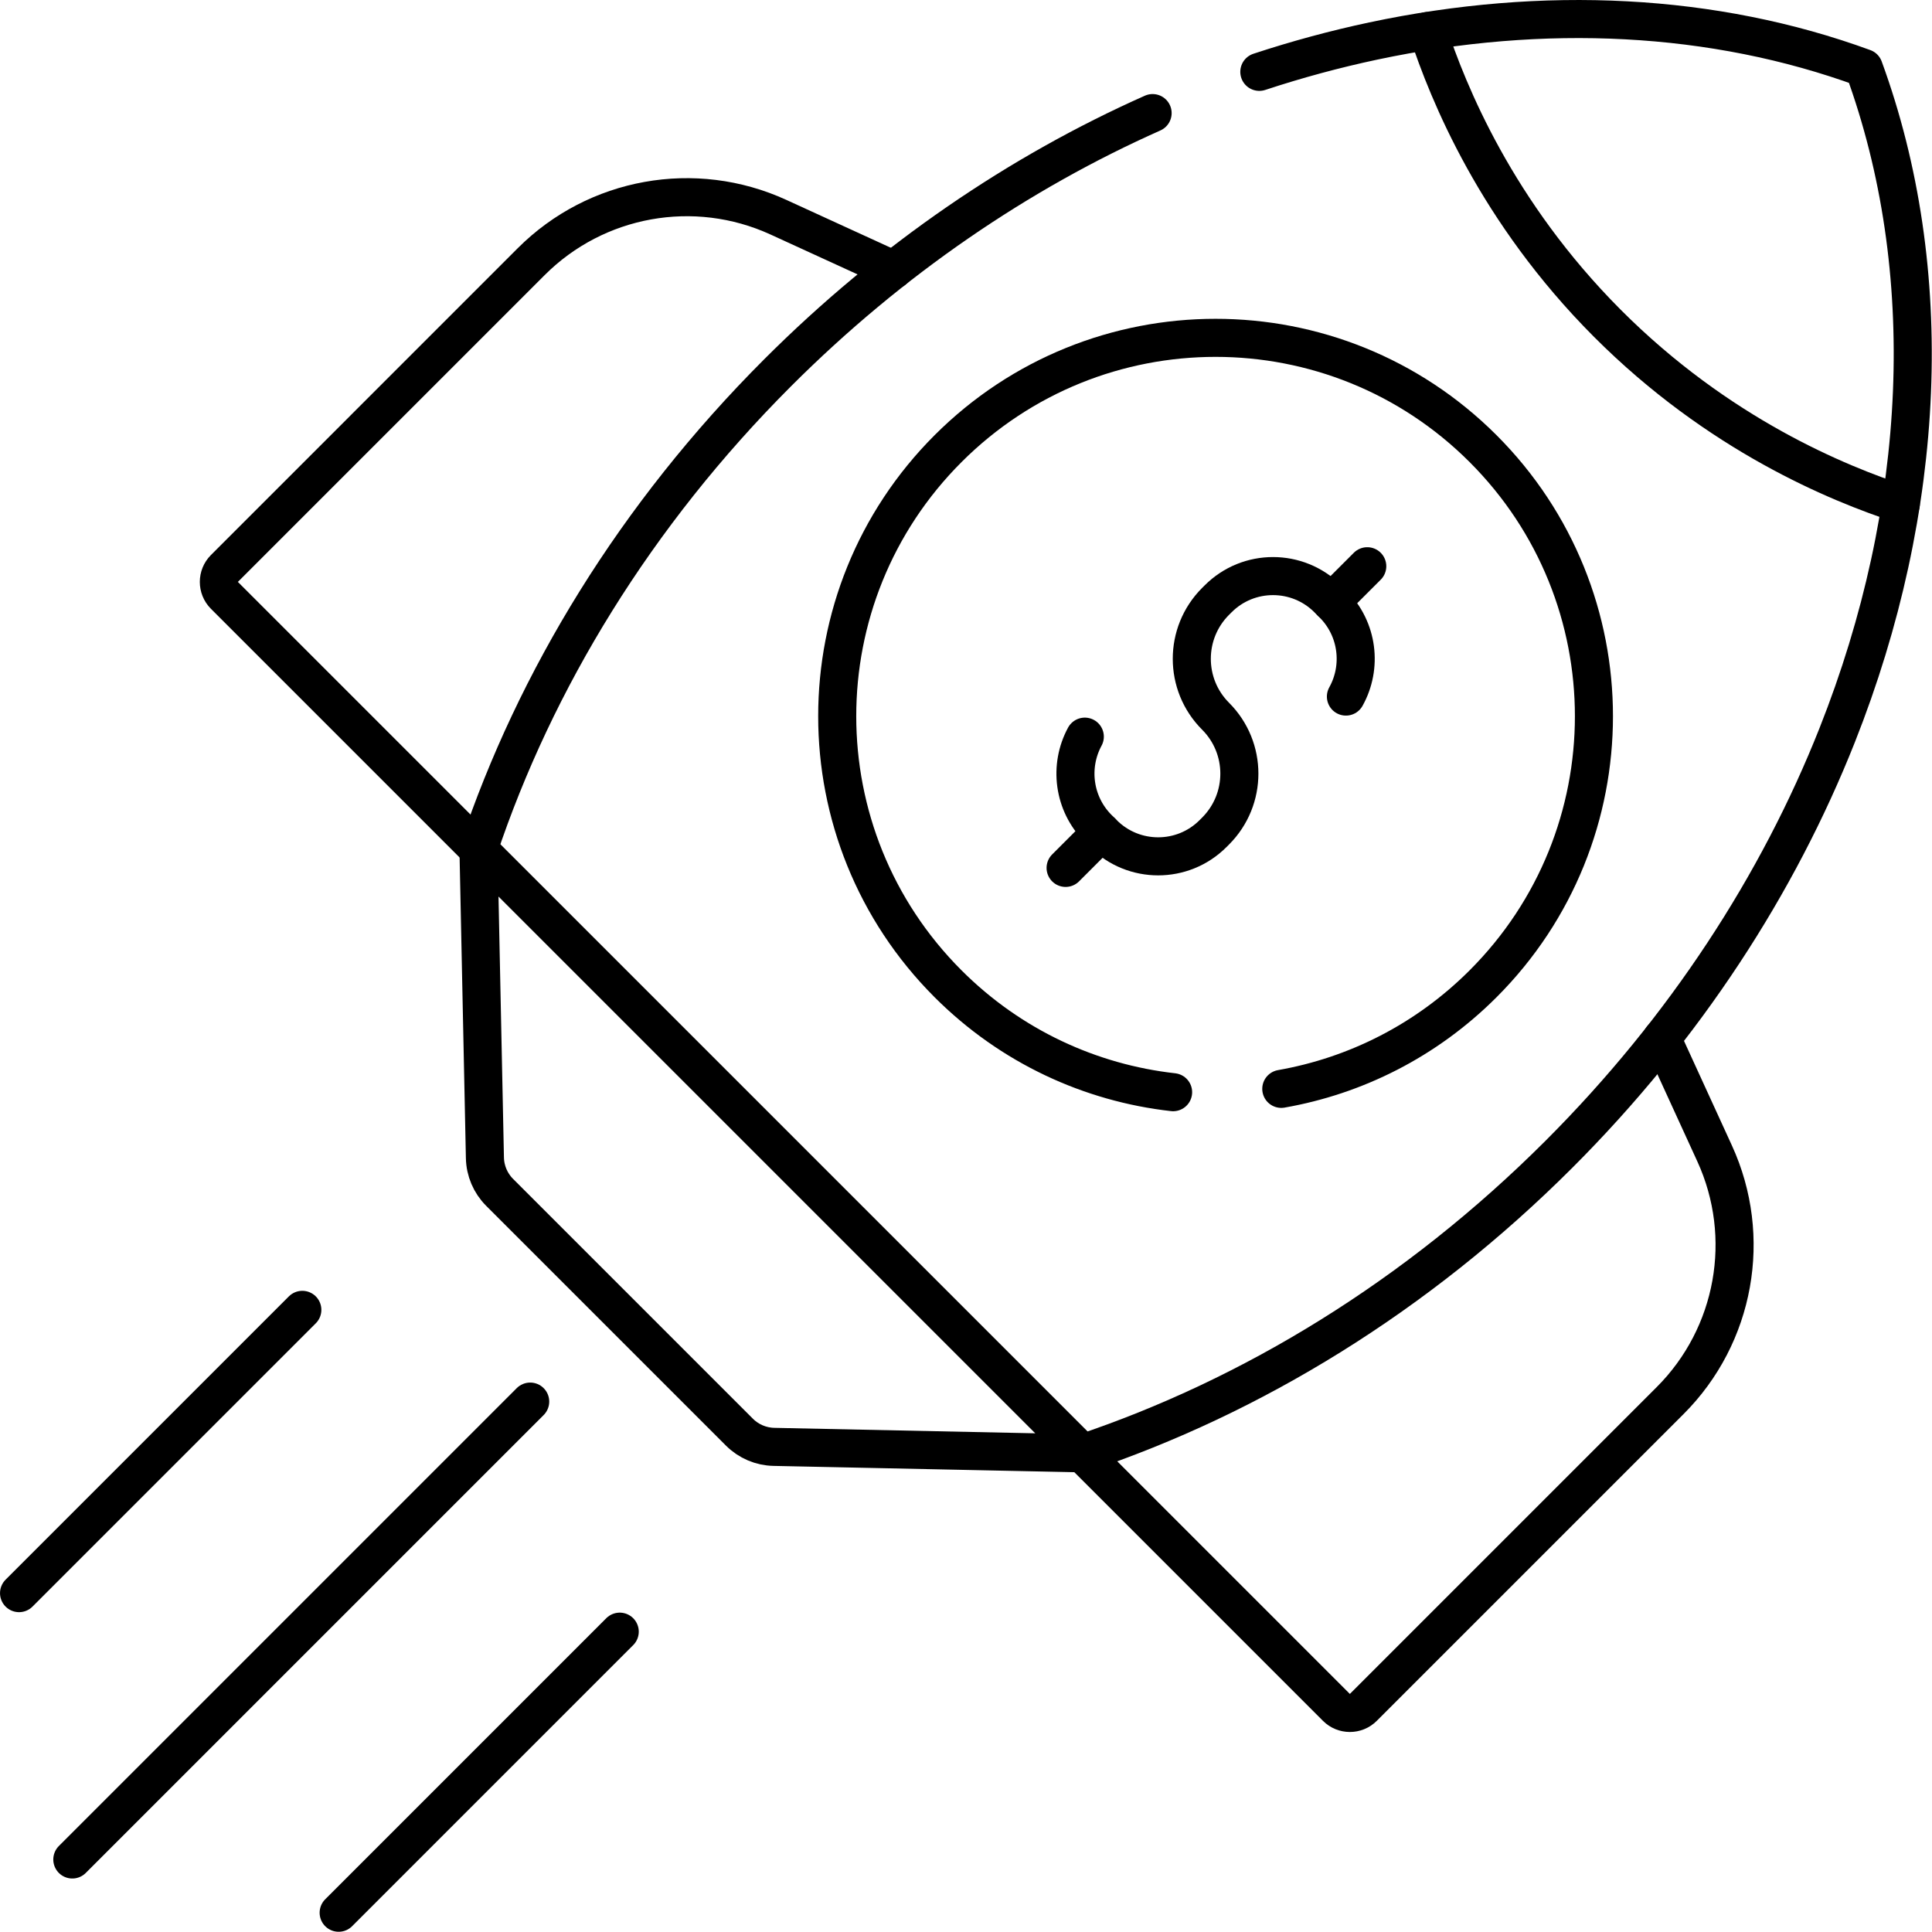 <?xml version="1.0" encoding="UTF-8" standalone="no"?>
<!DOCTYPE svg PUBLIC "-//W3C//DTD SVG 1.1//EN" "http://www.w3.org/Graphics/SVG/1.1/DTD/svg11.dtd">
<svg width="100%" height="100%" viewBox="0 0 205 205" version="1.1" xmlns="http://www.w3.org/2000/svg" xmlns:xlink="http://www.w3.org/1999/xlink" xml:space="preserve" xmlns:serif="http://www.serif.com/" style="fill-rule:evenodd;clip-rule:evenodd;stroke-linecap:round;stroke-linejoin:round;stroke-miterlimit:10;">
    <g id="g1770" transform="matrix(0.92,0,0,-0.92,-1.011,205.989)">
        <g>
            <g id="g1772">
                <g id="g1774">
                    <g id="g1780" transform="matrix(1,0,0,1,90.356,57.027)">
                        <path id="path1782" d="M0,0C-1.494,0.031 -2.918,0.639 -3.974,1.695L-17.72,15.441L-31.634,29.355C-32.691,30.412 -33.298,31.836 -33.329,33.33L-34.071,68.903L35.577,-0.745L0,0Z" style="fill:none;fill-rule:nonzero;stroke:black;stroke-width:4.39px;"/>
                    </g>
                    <g id="g1784" transform="matrix(1,0,0,1,192.771,104.146)">
                        <path id="path1786" d="M0,0L6.082,-13.277C10.496,-22.914 8.452,-34.28 0.957,-41.775L-34.432,-77.164C-35.29,-78.022 -36.681,-78.022 -37.539,-77.164L-66.838,-47.865" style="fill:none;fill-rule:nonzero;stroke:black;stroke-width:4.39px;"/>
                    </g>
                    <g id="g1788" transform="matrix(1,0,0,1,104.147,192.772)">
                        <path id="path1790" d="M0,0L-13.278,6.082C-22.915,10.496 -34.28,8.452 -41.776,0.957L-77.164,-34.432C-78.022,-35.29 -78.022,-36.681 -77.164,-37.539L-47.862,-66.842" style="fill:none;fill-rule:nonzero;stroke:black;stroke-width:4.39px;"/>
                    </g>
                    <g id="g1792" transform="matrix(1,0,0,1,134.035,210.858)">
                        <path id="path1794" d="M0,0C-15.362,-6.832 -30.153,-16.852 -43.243,-29.942C-59.647,-46.345 -71.217,-65.411 -77.75,-84.928L-8.101,-154.576C11.415,-148.044 30.477,-136.469 46.88,-120.066C61.408,-105.538 72.147,-88.925 78.95,-71.76C89.333,-45.567 90.55,-18.088 82.026,5.204C64.726,11.537 45.111,12.491 25.431,8.309C21.052,7.378 16.669,6.194 12.307,4.756" style="fill:none;fill-rule:nonzero;stroke:black;stroke-width:4.39px;"/>
                    </g>
                    <g id="g1796" transform="matrix(1,0,0,1,136.399,97.933)">
                        <path id="path1798" d="M0,0C-9.484,1.065 -18.686,5.234 -25.959,12.508C-43.001,29.549 -43.001,57.18 -25.959,74.222C-8.917,91.264 18.713,91.264 35.754,74.222C52.796,57.18 52.796,29.549 35.754,12.508C29.169,5.922 21.002,1.881 12.476,0.385" style="fill:none;fill-rule:nonzero;stroke:black;stroke-width:4.39px;"/>
                    </g>
                    <g id="g1800" transform="matrix(1,0,0,1,156.329,143.563)">
                        <path id="path1802" d="M0,0C1.9,3.405 1.403,7.789 -1.491,10.683L-2.083,11.275C-5.577,14.769 -11.242,14.769 -14.735,11.275L-15.032,10.979C-18.69,7.321 -18.69,1.391 -15.032,-2.266C-11.374,-5.923 -11.374,-11.853 -15.032,-15.511L-15.329,-15.808C-18.822,-19.301 -24.487,-19.301 -27.98,-15.808L-28.574,-15.214C-31.442,-12.346 -31.955,-8.015 -30.114,-4.623" style="fill:none;fill-rule:nonzero;stroke:black;stroke-width:4.39px;"/>
                    </g>
                    <g id="g1804" transform="matrix(1,0,0,1,158.792,158.595)">
                        <path id="path1806" d="M0,0L-4.152,-4.151" style="fill:none;fill-rule:nonzero;stroke:black;stroke-width:4.39px;"/>
                    </g>
                    <g id="g1808" transform="matrix(1,0,0,1,128.151,127.954)">
                        <path id="path1810" d="M0,0L-4.152,-4.152" style="fill:none;fill-rule:nonzero;stroke:black;stroke-width:4.39px;"/>
                    </g>
                    <g id="g1812" transform="matrix(1,0,0,1,62.249,62.249)">
                        <path id="path1814" d="M0,0L-52.81,-52.81" style="fill:none;fill-rule:nonzero;stroke:black;stroke-width:4.39px;"/>
                    </g>
                    <g id="g1816" transform="matrix(1,0,0,1,35.968,72.831)">
                        <path id="path1818" d="M0,0L-32.672,-32.673" style="fill:none;fill-rule:nonzero;stroke:black;stroke-width:4.39px;"/>
                    </g>
                    <g id="g1820" transform="matrix(1,0,0,1,72.576,35.714)">
                        <path id="path1822" d="M0,0L-32.418,-32.418" style="fill:none;fill-rule:nonzero;stroke:black;stroke-width:4.39px;"/>
                    </g>
                    <g id="g1824" transform="matrix(1,0,0,1,165.768,220.327)">
                        <path id="path1826" d="M0,0C2.362,-7.182 7.919,-20.873 20.678,-33.677C33.554,-46.596 47.37,-52.197 54.562,-54.562" style="fill:none;fill-rule:nonzero;stroke:black;stroke-width:4.39px;"/>
                    </g>
                </g>
            </g>
        </g>
    </g>
</svg>
